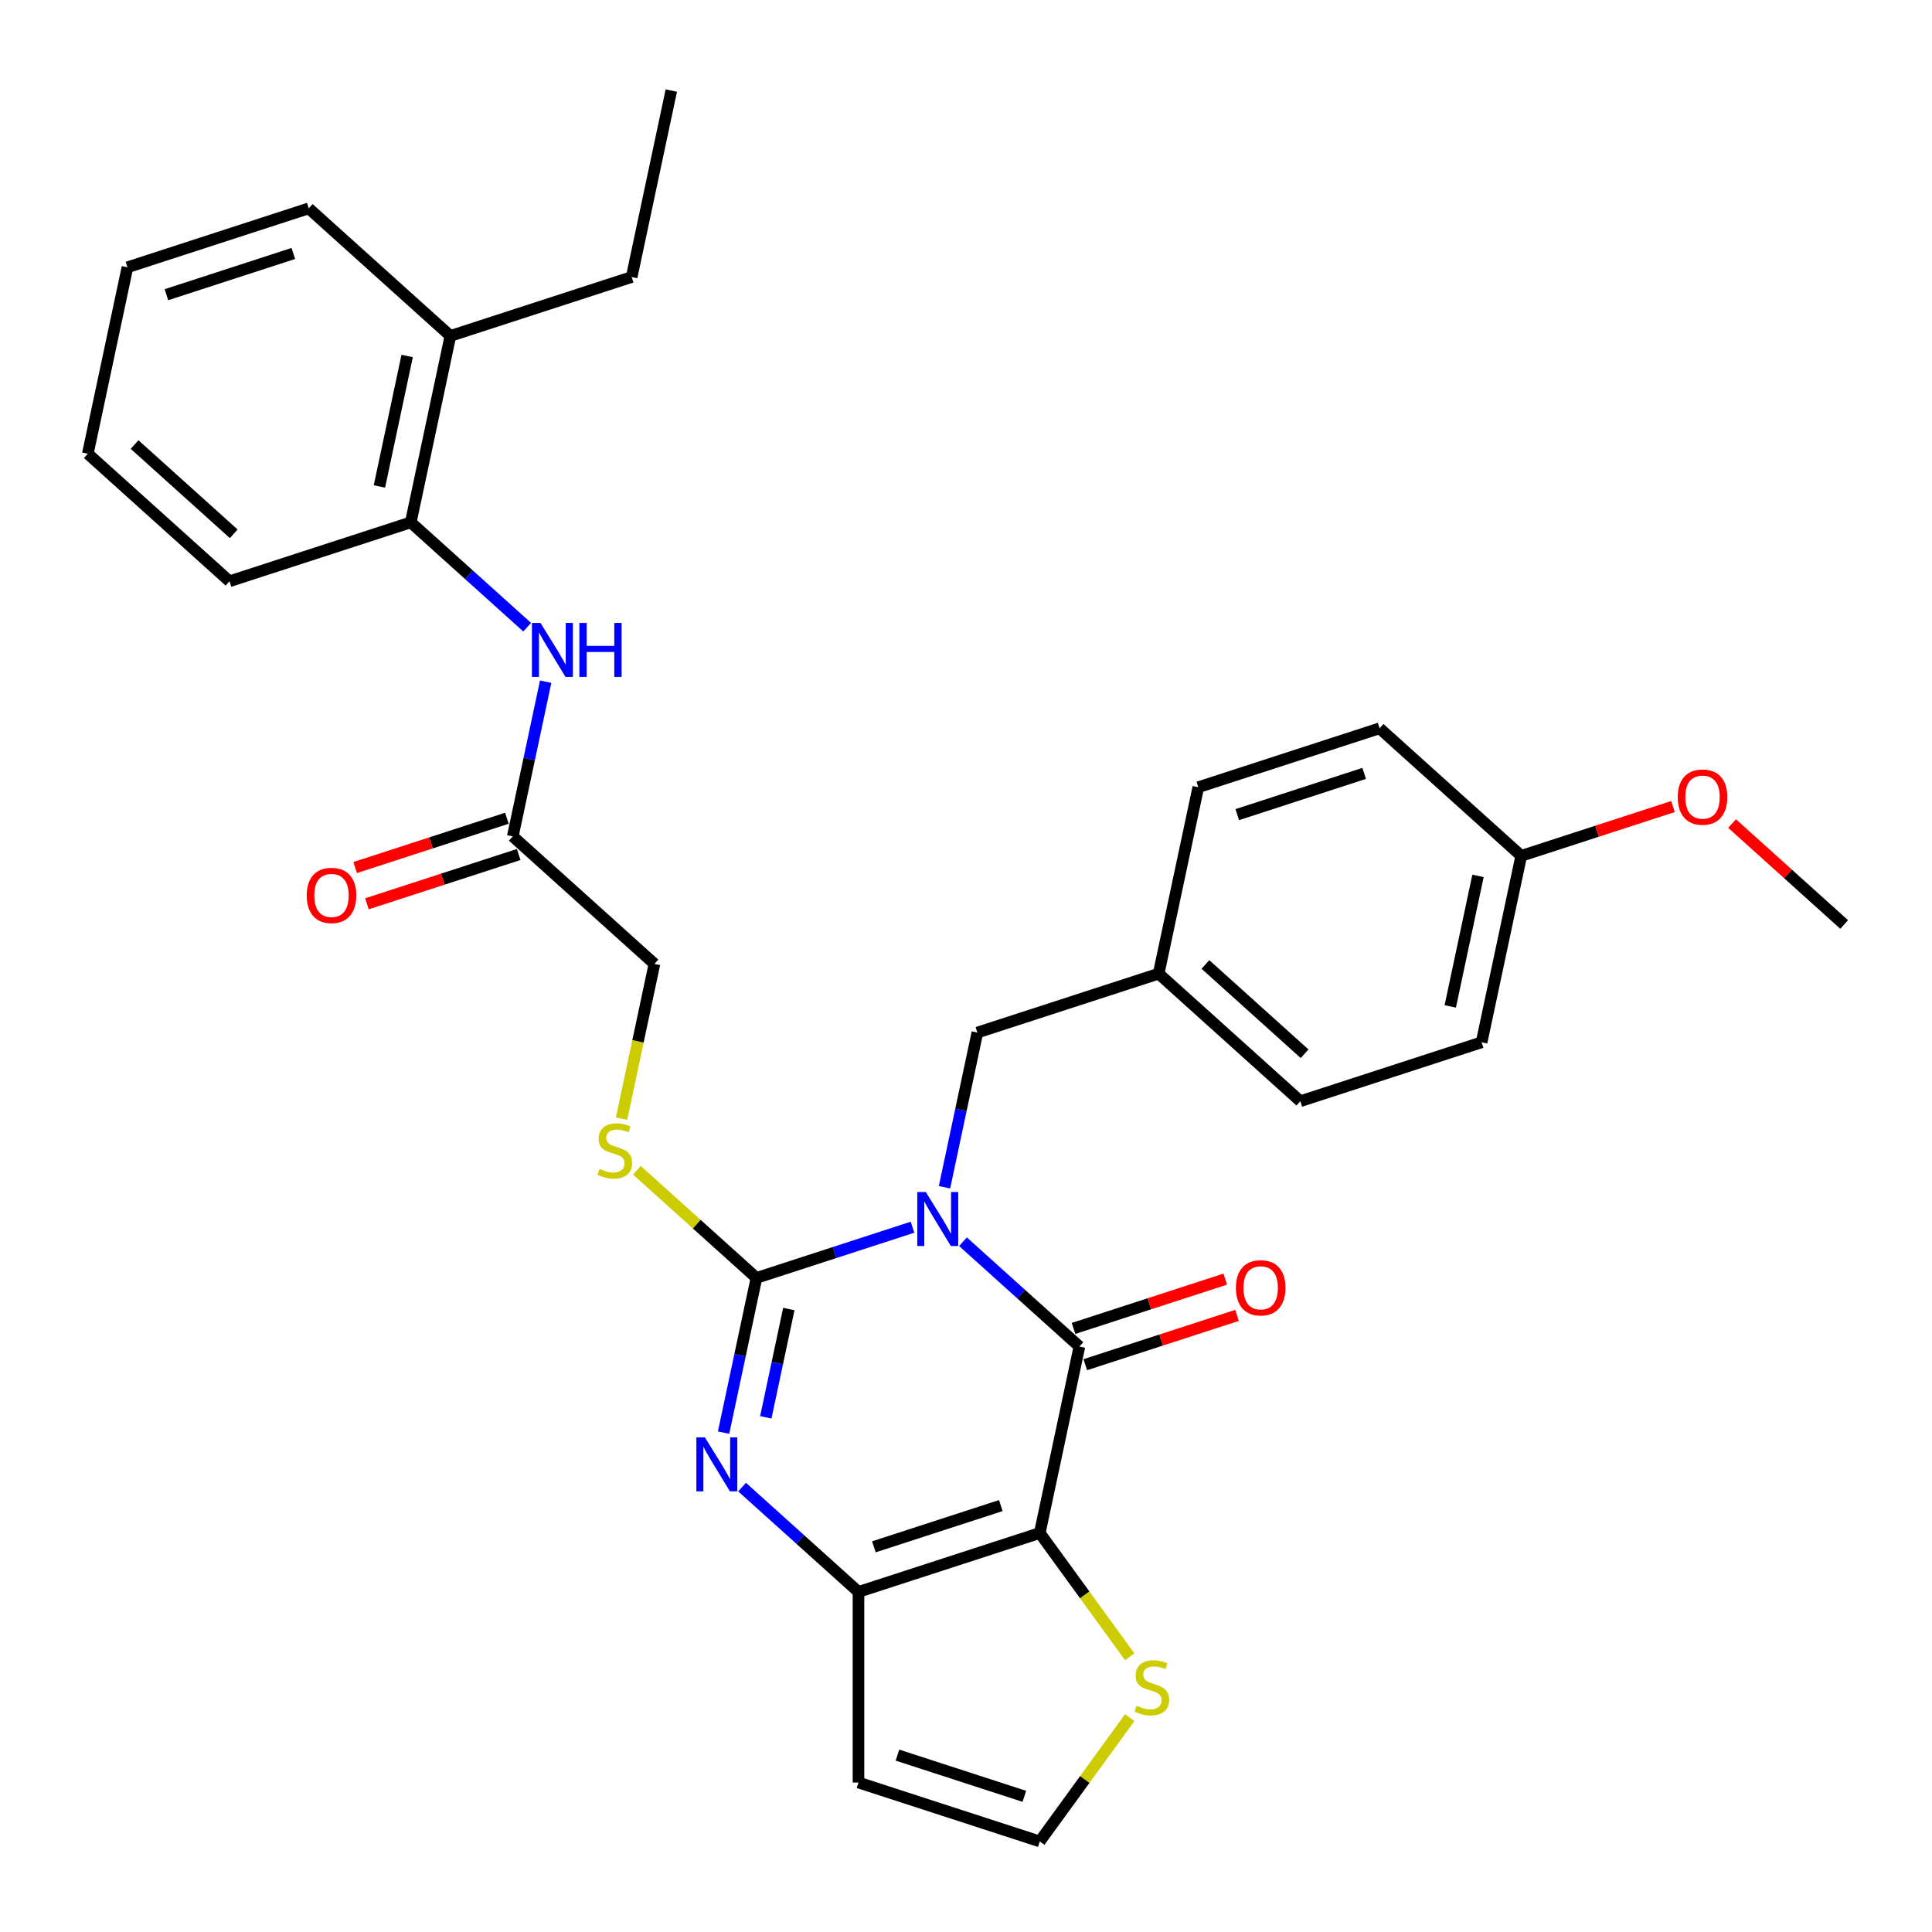 <?xml version='1.0' encoding='iso-8859-1'?>
<svg version='1.1' baseProfile='full'
              xmlns='http://www.w3.org/2000/svg'
                      xmlns:rdkit='http://www.rdkit.org/xml'
                      xmlns:xlink='http://www.w3.org/1999/xlink'
                  xml:space='preserve'
width='1000px' height='1000px' viewBox='0 0 1000 1000'>
<!-- END OF HEADER -->
<rect style='opacity:1.0;fill:#FFFFFF;stroke:none' width='1000' height='1000' x='0' y='0'> </rect>
<path class='bond-0' d='M 472.315,635.203 L 431.929,648.325' style='fill:none;fill-rule:evenodd;stroke:#0000FF;stroke-width:6px;stroke-linecap:butt;stroke-linejoin:miter;stroke-opacity:1' />
<path class='bond-0' d='M 431.929,648.325 L 391.544,661.447' style='fill:none;fill-rule:evenodd;stroke:#000000;stroke-width:6px;stroke-linecap:butt;stroke-linejoin:miter;stroke-opacity:1' />
<path class='bond-1' d='M 498.44,642.72 L 528.569,669.848' style='fill:none;fill-rule:evenodd;stroke:#0000FF;stroke-width:6px;stroke-linecap:butt;stroke-linejoin:miter;stroke-opacity:1' />
<path class='bond-1' d='M 528.569,669.848 L 558.698,696.976' style='fill:none;fill-rule:evenodd;stroke:#000000;stroke-width:6px;stroke-linecap:butt;stroke-linejoin:miter;stroke-opacity:1' />
<path class='bond-8' d='M 488.871,614.521 L 497.381,574.486' style='fill:none;fill-rule:evenodd;stroke:#0000FF;stroke-width:6px;stroke-linecap:butt;stroke-linejoin:miter;stroke-opacity:1' />
<path class='bond-8' d='M 497.381,574.486 L 505.891,534.452' style='fill:none;fill-rule:evenodd;stroke:#000000;stroke-width:6px;stroke-linecap:butt;stroke-linejoin:miter;stroke-opacity:1' />
<path class='bond-3' d='M 391.544,661.447 L 383.034,701.481' style='fill:none;fill-rule:evenodd;stroke:#000000;stroke-width:6px;stroke-linecap:butt;stroke-linejoin:miter;stroke-opacity:1' />
<path class='bond-3' d='M 383.034,701.481 L 374.525,741.516' style='fill:none;fill-rule:evenodd;stroke:#0000FF;stroke-width:6px;stroke-linecap:butt;stroke-linejoin:miter;stroke-opacity:1' />
<path class='bond-3' d='M 408.292,677.56 L 402.336,705.584' style='fill:none;fill-rule:evenodd;stroke:#000000;stroke-width:6px;stroke-linecap:butt;stroke-linejoin:miter;stroke-opacity:1' />
<path class='bond-3' d='M 402.336,705.584 L 396.379,733.608' style='fill:none;fill-rule:evenodd;stroke:#0000FF;stroke-width:6px;stroke-linecap:butt;stroke-linejoin:miter;stroke-opacity:1' />
<path class='bond-6' d='M 391.544,661.447 L 360.596,633.581' style='fill:none;fill-rule:evenodd;stroke:#000000;stroke-width:6px;stroke-linecap:butt;stroke-linejoin:miter;stroke-opacity:1' />
<path class='bond-6' d='M 360.596,633.581 L 329.649,605.716' style='fill:none;fill-rule:evenodd;stroke:#CCCC00;stroke-width:6px;stroke-linecap:butt;stroke-linejoin:miter;stroke-opacity:1' />
<path class='bond-2' d='M 558.698,696.976 L 538.185,793.483' style='fill:none;fill-rule:evenodd;stroke:#000000;stroke-width:6px;stroke-linecap:butt;stroke-linejoin:miter;stroke-opacity:1' />
<path class='bond-13' d='M 561.747,706.36 L 601.017,693.6' style='fill:none;fill-rule:evenodd;stroke:#000000;stroke-width:6px;stroke-linecap:butt;stroke-linejoin:miter;stroke-opacity:1' />
<path class='bond-13' d='M 601.017,693.6 L 640.288,680.84' style='fill:none;fill-rule:evenodd;stroke:#FF0000;stroke-width:6px;stroke-linecap:butt;stroke-linejoin:miter;stroke-opacity:1' />
<path class='bond-13' d='M 555.649,687.593 L 594.92,674.833' style='fill:none;fill-rule:evenodd;stroke:#000000;stroke-width:6px;stroke-linecap:butt;stroke-linejoin:miter;stroke-opacity:1' />
<path class='bond-13' d='M 594.92,674.833 L 634.19,662.073' style='fill:none;fill-rule:evenodd;stroke:#FF0000;stroke-width:6px;stroke-linecap:butt;stroke-linejoin:miter;stroke-opacity:1' />
<path class='bond-4' d='M 538.185,793.483 L 444.351,823.971' style='fill:none;fill-rule:evenodd;stroke:#000000;stroke-width:6px;stroke-linecap:butt;stroke-linejoin:miter;stroke-opacity:1' />
<path class='bond-4' d='M 518.012,779.289 L 452.329,800.631' style='fill:none;fill-rule:evenodd;stroke:#000000;stroke-width:6px;stroke-linecap:butt;stroke-linejoin:miter;stroke-opacity:1' />
<path class='bond-5' d='M 538.185,793.483 L 561.469,825.53' style='fill:none;fill-rule:evenodd;stroke:#000000;stroke-width:6px;stroke-linecap:butt;stroke-linejoin:miter;stroke-opacity:1' />
<path class='bond-5' d='M 561.469,825.53 L 584.752,857.577' style='fill:none;fill-rule:evenodd;stroke:#CCCC00;stroke-width:6px;stroke-linecap:butt;stroke-linejoin:miter;stroke-opacity:1' />
<path class='bond-31' d='M 384.094,769.715 L 414.223,796.843' style='fill:none;fill-rule:evenodd;stroke:#0000FF;stroke-width:6px;stroke-linecap:butt;stroke-linejoin:miter;stroke-opacity:1' />
<path class='bond-31' d='M 414.223,796.843 L 444.351,823.971' style='fill:none;fill-rule:evenodd;stroke:#000000;stroke-width:6px;stroke-linecap:butt;stroke-linejoin:miter;stroke-opacity:1' />
<path class='bond-7' d='M 444.351,823.971 L 444.351,922.634' style='fill:none;fill-rule:evenodd;stroke:#000000;stroke-width:6px;stroke-linecap:butt;stroke-linejoin:miter;stroke-opacity:1' />
<path class='bond-11' d='M 584.752,889.028 L 561.469,921.075' style='fill:none;fill-rule:evenodd;stroke:#CCCC00;stroke-width:6px;stroke-linecap:butt;stroke-linejoin:miter;stroke-opacity:1' />
<path class='bond-11' d='M 561.469,921.075 L 538.185,953.122' style='fill:none;fill-rule:evenodd;stroke:#000000;stroke-width:6px;stroke-linecap:butt;stroke-linejoin:miter;stroke-opacity:1' />
<path class='bond-16' d='M 321.709,579.031 L 330.223,538.976' style='fill:none;fill-rule:evenodd;stroke:#CCCC00;stroke-width:6px;stroke-linecap:butt;stroke-linejoin:miter;stroke-opacity:1' />
<path class='bond-16' d='M 330.223,538.976 L 338.737,498.922' style='fill:none;fill-rule:evenodd;stroke:#000000;stroke-width:6px;stroke-linecap:butt;stroke-linejoin:miter;stroke-opacity:1' />
<path class='bond-33' d='M 444.351,922.634 L 538.185,953.122' style='fill:none;fill-rule:evenodd;stroke:#000000;stroke-width:6px;stroke-linecap:butt;stroke-linejoin:miter;stroke-opacity:1' />
<path class='bond-33' d='M 464.524,908.44 L 530.208,929.782' style='fill:none;fill-rule:evenodd;stroke:#000000;stroke-width:6px;stroke-linecap:butt;stroke-linejoin:miter;stroke-opacity:1' />
<path class='bond-17' d='M 505.891,534.452 L 599.724,503.963' style='fill:none;fill-rule:evenodd;stroke:#000000;stroke-width:6px;stroke-linecap:butt;stroke-linejoin:miter;stroke-opacity:1' />
<path class='bond-9' d='M 282.435,352.835 L 273.926,392.869' style='fill:none;fill-rule:evenodd;stroke:#0000FF;stroke-width:6px;stroke-linecap:butt;stroke-linejoin:miter;stroke-opacity:1' />
<path class='bond-9' d='M 273.926,392.869 L 265.416,432.904' style='fill:none;fill-rule:evenodd;stroke:#000000;stroke-width:6px;stroke-linecap:butt;stroke-linejoin:miter;stroke-opacity:1' />
<path class='bond-12' d='M 272.866,324.636 L 242.737,297.507' style='fill:none;fill-rule:evenodd;stroke:#0000FF;stroke-width:6px;stroke-linecap:butt;stroke-linejoin:miter;stroke-opacity:1' />
<path class='bond-12' d='M 242.737,297.507 L 212.609,270.379' style='fill:none;fill-rule:evenodd;stroke:#000000;stroke-width:6px;stroke-linecap:butt;stroke-linejoin:miter;stroke-opacity:1' />
<path class='bond-10' d='M 265.416,432.904 L 338.737,498.922' style='fill:none;fill-rule:evenodd;stroke:#000000;stroke-width:6px;stroke-linecap:butt;stroke-linejoin:miter;stroke-opacity:1' />
<path class='bond-14' d='M 262.367,423.521 L 223.097,436.28' style='fill:none;fill-rule:evenodd;stroke:#000000;stroke-width:6px;stroke-linecap:butt;stroke-linejoin:miter;stroke-opacity:1' />
<path class='bond-14' d='M 223.097,436.28 L 183.826,449.04' style='fill:none;fill-rule:evenodd;stroke:#FF0000;stroke-width:6px;stroke-linecap:butt;stroke-linejoin:miter;stroke-opacity:1' />
<path class='bond-14' d='M 268.465,442.287 L 229.194,455.047' style='fill:none;fill-rule:evenodd;stroke:#000000;stroke-width:6px;stroke-linecap:butt;stroke-linejoin:miter;stroke-opacity:1' />
<path class='bond-14' d='M 229.194,455.047 L 189.924,467.807' style='fill:none;fill-rule:evenodd;stroke:#FF0000;stroke-width:6px;stroke-linecap:butt;stroke-linejoin:miter;stroke-opacity:1' />
<path class='bond-15' d='M 212.609,270.379 L 233.122,173.873' style='fill:none;fill-rule:evenodd;stroke:#000000;stroke-width:6px;stroke-linecap:butt;stroke-linejoin:miter;stroke-opacity:1' />
<path class='bond-15' d='M 196.384,251.801 L 210.743,184.246' style='fill:none;fill-rule:evenodd;stroke:#000000;stroke-width:6px;stroke-linecap:butt;stroke-linejoin:miter;stroke-opacity:1' />
<path class='bond-24' d='M 212.609,270.379 L 118.775,300.868' style='fill:none;fill-rule:evenodd;stroke:#000000;stroke-width:6px;stroke-linecap:butt;stroke-linejoin:miter;stroke-opacity:1' />
<path class='bond-25' d='M 233.122,173.873 L 326.955,143.385' style='fill:none;fill-rule:evenodd;stroke:#000000;stroke-width:6px;stroke-linecap:butt;stroke-linejoin:miter;stroke-opacity:1' />
<path class='bond-26' d='M 233.122,173.873 L 159.801,107.855' style='fill:none;fill-rule:evenodd;stroke:#000000;stroke-width:6px;stroke-linecap:butt;stroke-linejoin:miter;stroke-opacity:1' />
<path class='bond-19' d='M 599.724,503.963 L 620.237,407.457' style='fill:none;fill-rule:evenodd;stroke:#000000;stroke-width:6px;stroke-linecap:butt;stroke-linejoin:miter;stroke-opacity:1' />
<path class='bond-20' d='M 599.724,503.963 L 673.045,569.981' style='fill:none;fill-rule:evenodd;stroke:#000000;stroke-width:6px;stroke-linecap:butt;stroke-linejoin:miter;stroke-opacity:1' />
<path class='bond-20' d='M 623.926,499.202 L 675.25,545.415' style='fill:none;fill-rule:evenodd;stroke:#000000;stroke-width:6px;stroke-linecap:butt;stroke-linejoin:miter;stroke-opacity:1' />
<path class='bond-18' d='M 787.391,442.987 L 766.878,539.493' style='fill:none;fill-rule:evenodd;stroke:#000000;stroke-width:6px;stroke-linecap:butt;stroke-linejoin:miter;stroke-opacity:1' />
<path class='bond-18' d='M 765.013,453.36 L 750.654,520.914' style='fill:none;fill-rule:evenodd;stroke:#000000;stroke-width:6px;stroke-linecap:butt;stroke-linejoin:miter;stroke-opacity:1' />
<path class='bond-23' d='M 787.391,442.987 L 826.662,430.227' style='fill:none;fill-rule:evenodd;stroke:#000000;stroke-width:6px;stroke-linecap:butt;stroke-linejoin:miter;stroke-opacity:1' />
<path class='bond-23' d='M 826.662,430.227 L 865.932,417.467' style='fill:none;fill-rule:evenodd;stroke:#FF0000;stroke-width:6px;stroke-linecap:butt;stroke-linejoin:miter;stroke-opacity:1' />
<path class='bond-32' d='M 787.391,442.987 L 714.071,376.968' style='fill:none;fill-rule:evenodd;stroke:#000000;stroke-width:6px;stroke-linecap:butt;stroke-linejoin:miter;stroke-opacity:1' />
<path class='bond-22' d='M 620.237,407.457 L 714.071,376.968' style='fill:none;fill-rule:evenodd;stroke:#000000;stroke-width:6px;stroke-linecap:butt;stroke-linejoin:miter;stroke-opacity:1' />
<path class='bond-22' d='M 640.41,421.65 L 706.094,400.308' style='fill:none;fill-rule:evenodd;stroke:#000000;stroke-width:6px;stroke-linecap:butt;stroke-linejoin:miter;stroke-opacity:1' />
<path class='bond-21' d='M 673.045,569.981 L 766.878,539.493' style='fill:none;fill-rule:evenodd;stroke:#000000;stroke-width:6px;stroke-linecap:butt;stroke-linejoin:miter;stroke-opacity:1' />
<path class='bond-27' d='M 896.518,426.268 L 925.532,452.392' style='fill:none;fill-rule:evenodd;stroke:#FF0000;stroke-width:6px;stroke-linecap:butt;stroke-linejoin:miter;stroke-opacity:1' />
<path class='bond-27' d='M 925.532,452.392 L 954.545,478.516' style='fill:none;fill-rule:evenodd;stroke:#000000;stroke-width:6px;stroke-linecap:butt;stroke-linejoin:miter;stroke-opacity:1' />
<path class='bond-29' d='M 118.775,300.868 L 45.455,234.85' style='fill:none;fill-rule:evenodd;stroke:#000000;stroke-width:6px;stroke-linecap:butt;stroke-linejoin:miter;stroke-opacity:1' />
<path class='bond-29' d='M 120.981,276.301 L 69.656,230.088' style='fill:none;fill-rule:evenodd;stroke:#000000;stroke-width:6px;stroke-linecap:butt;stroke-linejoin:miter;stroke-opacity:1' />
<path class='bond-28' d='M 326.955,143.385 L 347.468,46.878' style='fill:none;fill-rule:evenodd;stroke:#000000;stroke-width:6px;stroke-linecap:butt;stroke-linejoin:miter;stroke-opacity:1' />
<path class='bond-34' d='M 159.801,107.855 L 65.968,138.343' style='fill:none;fill-rule:evenodd;stroke:#000000;stroke-width:6px;stroke-linecap:butt;stroke-linejoin:miter;stroke-opacity:1' />
<path class='bond-34' d='M 151.824,131.195 L 86.14,152.537' style='fill:none;fill-rule:evenodd;stroke:#000000;stroke-width:6px;stroke-linecap:butt;stroke-linejoin:miter;stroke-opacity:1' />
<path class='bond-30' d='M 45.455,234.85 L 65.968,138.343' style='fill:none;fill-rule:evenodd;stroke:#000000;stroke-width:6px;stroke-linecap:butt;stroke-linejoin:miter;stroke-opacity:1' />
<path  class='atom-0' d='M 479.201 616.988
L 488.357 631.787
Q 489.265 633.247, 490.725 635.891
Q 492.185 638.535, 492.264 638.693
L 492.264 616.988
L 495.974 616.988
L 495.974 644.929
L 492.146 644.929
L 482.319 628.748
Q 481.175 626.854, 479.951 624.683
Q 478.767 622.513, 478.412 621.842
L 478.412 644.929
L 474.781 644.929
L 474.781 616.988
L 479.201 616.988
' fill='#0000FF'/>
<path  class='atom-4' d='M 364.855 743.982
L 374.01 758.782
Q 374.918 760.242, 376.378 762.886
Q 377.839 765.53, 377.918 765.688
L 377.918 743.982
L 381.627 743.982
L 381.627 771.924
L 377.799 771.924
L 367.972 755.743
Q 366.828 753.849, 365.604 751.678
Q 364.421 749.507, 364.065 748.837
L 364.065 771.924
L 360.435 771.924
L 360.435 743.982
L 364.855 743.982
' fill='#0000FF'/>
<path  class='atom-6' d='M 588.284 882.892
Q 588.6 883.011, 589.902 883.563
Q 591.205 884.116, 592.625 884.471
Q 594.086 884.787, 595.506 884.787
Q 598.151 884.787, 599.69 883.524
Q 601.229 882.221, 601.229 879.972
Q 601.229 878.433, 600.44 877.486
Q 599.69 876.538, 598.506 876.025
Q 597.322 875.512, 595.349 874.92
Q 592.862 874.171, 591.363 873.46
Q 589.902 872.75, 588.837 871.25
Q 587.811 869.75, 587.811 867.225
Q 587.811 863.712, 590.179 861.542
Q 592.586 859.371, 597.322 859.371
Q 600.558 859.371, 604.228 860.91
L 603.32 863.949
Q 599.966 862.568, 597.44 862.568
Q 594.717 862.568, 593.217 863.712
Q 591.718 864.817, 591.757 866.751
Q 591.757 868.251, 592.507 869.158
Q 593.296 870.066, 594.401 870.579
Q 595.546 871.092, 597.44 871.684
Q 599.966 872.474, 601.466 873.263
Q 602.965 874.052, 604.031 875.67
Q 605.136 877.249, 605.136 879.972
Q 605.136 883.839, 602.531 885.931
Q 599.966 887.983, 595.664 887.983
Q 593.178 887.983, 591.284 887.431
Q 589.429 886.918, 587.219 886.01
L 588.284 882.892
' fill='#CCCC00'/>
<path  class='atom-7' d='M 310.33 605.018
Q 310.646 605.137, 311.949 605.689
Q 313.251 606.242, 314.672 606.597
Q 316.132 606.913, 317.553 606.913
Q 320.197 606.913, 321.736 605.65
Q 323.275 604.348, 323.275 602.098
Q 323.275 600.559, 322.486 599.612
Q 321.736 598.665, 320.552 598.152
Q 319.368 597.638, 317.395 597.047
Q 314.908 596.297, 313.409 595.586
Q 311.949 594.876, 310.883 593.376
Q 309.857 591.877, 309.857 589.351
Q 309.857 585.838, 312.225 583.668
Q 314.632 581.497, 319.368 581.497
Q 322.604 581.497, 326.274 583.036
L 325.367 586.075
Q 322.012 584.694, 319.486 584.694
Q 316.763 584.694, 315.264 585.838
Q 313.764 586.943, 313.803 588.877
Q 313.803 590.377, 314.553 591.285
Q 315.343 592.192, 316.448 592.705
Q 317.592 593.218, 319.486 593.81
Q 322.012 594.6, 323.512 595.389
Q 325.011 596.178, 326.077 597.796
Q 327.182 599.375, 327.182 602.098
Q 327.182 605.966, 324.577 608.057
Q 322.012 610.109, 317.71 610.109
Q 315.224 610.109, 313.33 609.557
Q 311.475 609.044, 309.265 608.136
L 310.33 605.018
' fill='#CCCC00'/>
<path  class='atom-10' d='M 279.753 322.427
L 288.909 337.226
Q 289.816 338.686, 291.277 341.331
Q 292.737 343.975, 292.816 344.133
L 292.816 322.427
L 296.525 322.427
L 296.525 350.368
L 292.697 350.368
L 282.871 334.187
Q 281.726 332.293, 280.503 330.123
Q 279.319 327.952, 278.964 327.281
L 278.964 350.368
L 275.333 350.368
L 275.333 322.427
L 279.753 322.427
' fill='#0000FF'/>
<path  class='atom-10' d='M 299.88 322.427
L 303.669 322.427
L 303.669 334.306
L 317.955 334.306
L 317.955 322.427
L 321.744 322.427
L 321.744 350.368
L 317.955 350.368
L 317.955 337.463
L 303.669 337.463
L 303.669 350.368
L 299.88 350.368
L 299.88 322.427
' fill='#0000FF'/>
<path  class='atom-14' d='M 639.706 666.567
Q 639.706 659.858, 643.021 656.109
Q 646.336 652.359, 652.532 652.359
Q 658.728 652.359, 662.043 656.109
Q 665.358 659.858, 665.358 666.567
Q 665.358 673.355, 662.003 677.222
Q 658.649 681.05, 652.532 681.05
Q 646.375 681.05, 643.021 677.222
Q 639.706 673.394, 639.706 666.567
M 652.532 677.893
Q 656.794 677.893, 659.083 675.052
Q 661.411 672.171, 661.411 666.567
Q 661.411 661.081, 659.083 658.319
Q 656.794 655.517, 652.532 655.517
Q 648.269 655.517, 645.941 658.279
Q 643.652 661.042, 643.652 666.567
Q 643.652 672.21, 645.941 675.052
Q 648.269 677.893, 652.532 677.893
' fill='#FF0000'/>
<path  class='atom-15' d='M 158.756 463.471
Q 158.756 456.762, 162.071 453.013
Q 165.386 449.264, 171.582 449.264
Q 177.778 449.264, 181.094 453.013
Q 184.409 456.762, 184.409 463.471
Q 184.409 470.259, 181.054 474.127
Q 177.7 477.955, 171.582 477.955
Q 165.426 477.955, 162.071 474.127
Q 158.756 470.299, 158.756 463.471
M 171.582 474.798
Q 175.845 474.798, 178.134 471.956
Q 180.462 469.075, 180.462 463.471
Q 180.462 457.986, 178.134 455.223
Q 175.845 452.421, 171.582 452.421
Q 167.32 452.421, 164.992 455.184
Q 162.703 457.946, 162.703 463.471
Q 162.703 469.115, 164.992 471.956
Q 167.32 474.798, 171.582 474.798
' fill='#FF0000'/>
<path  class='atom-24' d='M 868.399 412.577
Q 868.399 405.868, 871.714 402.119
Q 875.029 398.37, 881.225 398.37
Q 887.421 398.37, 890.736 402.119
Q 894.051 405.868, 894.051 412.577
Q 894.051 419.365, 890.697 423.233
Q 887.342 427.061, 881.225 427.061
Q 875.068 427.061, 871.714 423.233
Q 868.399 419.405, 868.399 412.577
M 881.225 423.904
Q 885.487 423.904, 887.776 421.062
Q 890.105 418.181, 890.105 412.577
Q 890.105 407.091, 887.776 404.329
Q 885.487 401.527, 881.225 401.527
Q 876.963 401.527, 874.634 404.289
Q 872.345 407.052, 872.345 412.577
Q 872.345 418.221, 874.634 421.062
Q 876.963 423.904, 881.225 423.904
' fill='#FF0000'/>
</svg>
